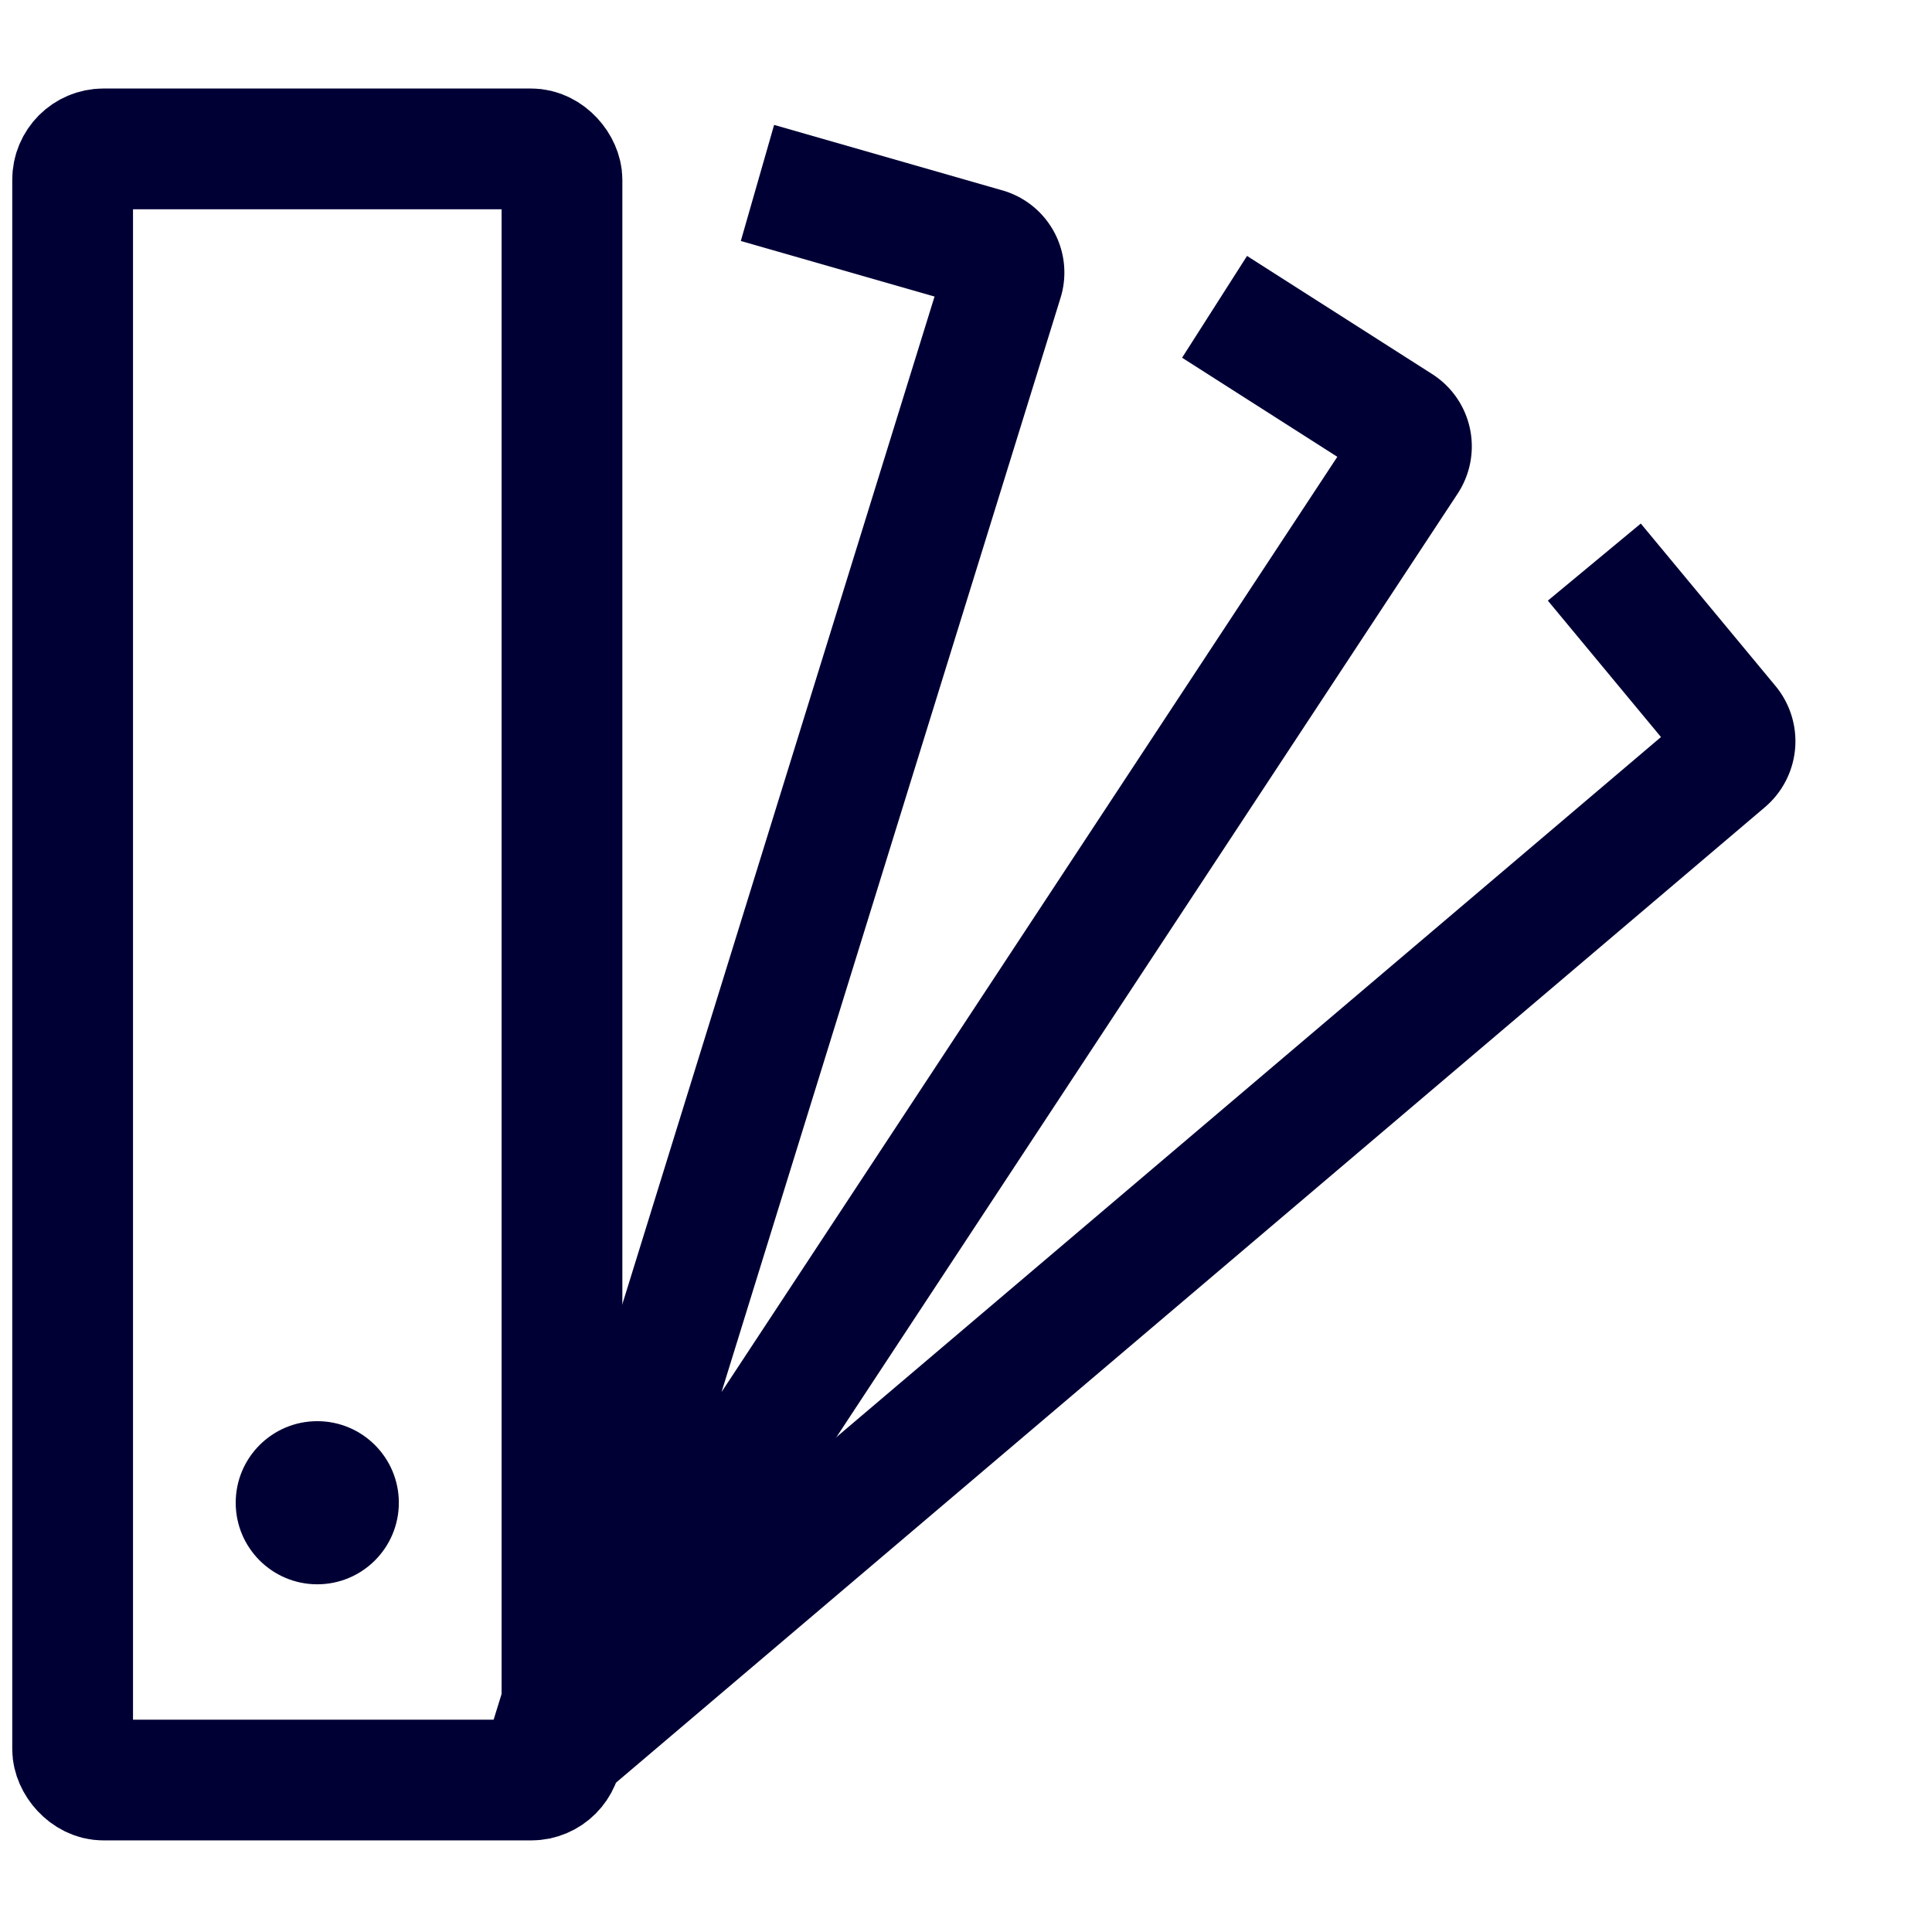 <svg aria-hidden="true" focusable="false"  viewBox="0 0 32 32" width="32" height="32" xmlns="http://www.w3.org/2000/svg" fill="none" style="box-sizing: border-box; -webkit-transform: rotate(0deg); -ms-transform: rotate(0deg); transform: rotate(0deg); vertical-align: top"><path d="M26.407 9.31l2.23 2.689a.434.434 0 01-.05.607L8.47 29.686" stroke="#000" stroke-width="2"  style="box-sizing: border-box; stroke-width: 2; stroke: #010035;"/><rect x="1.203" y="2.466" width="8.105" height="27.017" rx=".511" stroke="#000" stroke-width="2"  style="box-sizing: border-box; stroke-width: 2; stroke: #010035;"/><path d="M12.546 3.03l3.772 1.082a.416.416 0 01.292.528L8.841 29.716M20.117 5.082l3.065 1.956c.2.127.256.391.125.59L8.917 29.483" stroke="#000" stroke-width="2"  style="box-sizing: border-box; stroke-width: 2; stroke: #010035;"/><circle cx="5.255" cy="24.89" r="1.351" fill="#000"  style="box-sizing: border-box; fill: #010035;"/></svg>